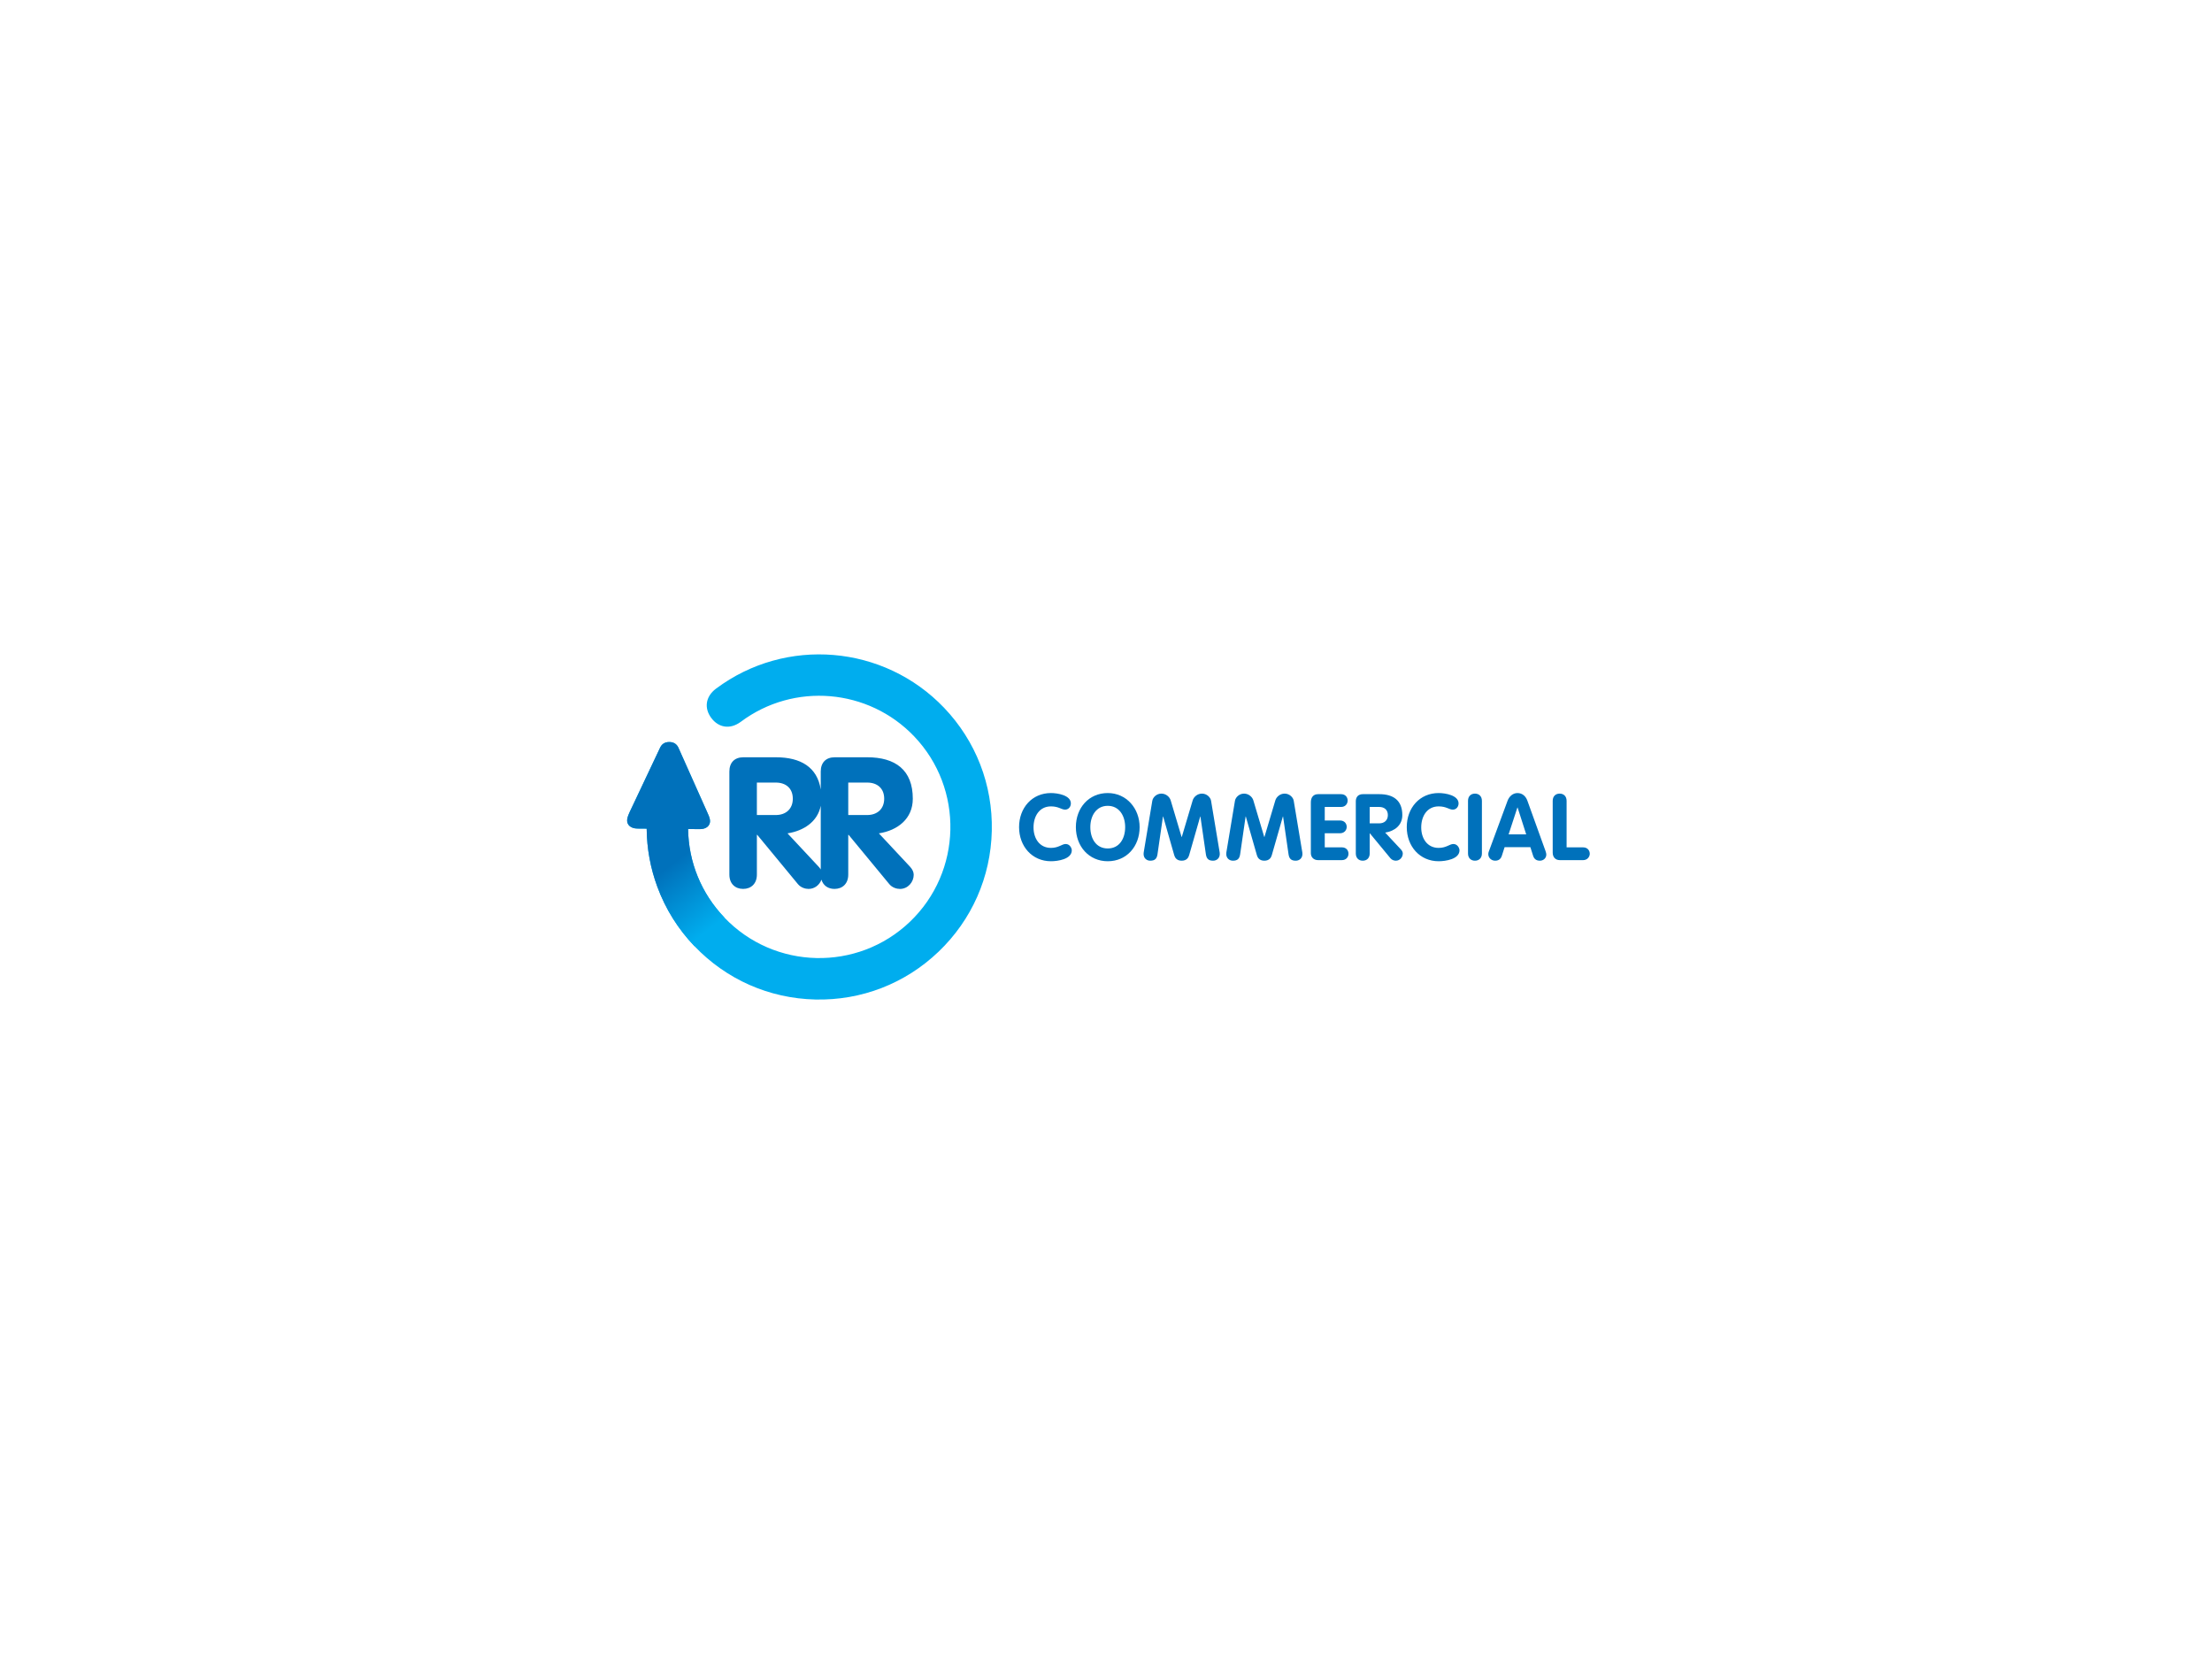 <?xml version="1.0" encoding="UTF-8"?>
<svg xmlns="http://www.w3.org/2000/svg" xmlns:xlink="http://www.w3.org/1999/xlink" xmlns:i="http://ns.adobe.com/AdobeIllustrator/10.0/" id="Layer_1" version="1.1" viewBox="0 0 226.772 170.079">
  <defs>
    <style>
      .st0 {
        fill: #00adee;
      }

      .st1 {
        fill: url(#linear-gradient);
      }

      .st2 {
        fill: #fff;
      }

      .st3 {
        fill: #0071bb;
      }
    </style>
    <linearGradient id="linear-gradient" x1="76.344" y1="94.638" x2="70.64" y2="87.231" gradientUnits="userSpaceOnUse">
      <stop offset=".183" stop-color="#00adee"></stop>
      <stop offset="1" stop-color="#0071bb"></stop>
    </linearGradient>
  </defs>
  <rect class="st2" width="226.772" height="170.079"></rect>
  <g>
    <path class="st3" d="M93.296,88.856l-3.195-3.42c1.916-.301,3.478-1.485,3.478-3.553,0-2.951-1.786-4.249-4.682-4.249h-3.307c-.94,0-1.448.564-1.448,1.466v1.845c-.351-2.29-2.044-3.311-4.613-3.311h-3.307c-.939,0-1.447.564-1.447,1.466v10.564c0,.94.602,1.466,1.409,1.466.809,0,1.411-.527,1.411-1.466v-4.078h.037l4.173,5.055c.301.359.752.49,1.09.49.634,0,1.125-.421,1.319-.948.182.612.694.948,1.337.948.809,0,1.411-.527,1.411-1.466v-4.078h.037l4.174,5.055c.301.359.751.49,1.09.49.828,0,1.41-.715,1.41-1.447,0-.264-.113-.545-.376-.828ZM77.594,83.556v-3.328h1.935c1.035,0,1.749.583,1.749,1.655,0,1.052-.714,1.673-1.749,1.673h-1.935ZM80.733,85.436c1.682-.264,3.089-1.208,3.409-2.832v6.533c-.056-.092-.125-.186-.213-.281l-3.195-3.42ZM86.962,83.556v-3.328h1.935c1.035,0,1.75.583,1.75,1.655,0,1.052-.715,1.673-1.75,1.673h-1.935Z"></path>
    <path class="st0" d="M73.411,70.593h0c-1.128.851-1.216,2.05-.484,3.021.729.968,1.898,1.217,3.025.379v.001c5.433-4.061,13.069-3.419,17.763,1.494,5.123,5.362,4.929,13.891-.435,19.015-5.361,5.122-13.892,4.928-19.015-.435-2.368-2.478-3.674-5.678-3.722-9.077l1.183.012c.706.007,1.062-.376,1.065-.796.001-.151-.013-.353-.244-.842l-2.974-6.663c-.148-.354-.43-.625-.951-.631-.521-.005-.809.262-.964.613l-3.122,6.604c-.223.485-.24.686-.242.837-.004.419.344.809,1.049.817l.954.008c.018,2.045.386,4.048,1.096,5.97.839,2.272,2.119,4.318,3.804,6.081,3.265,3.418,7.666,5.358,12.39,5.467,4.725.107,9.21-1.63,12.626-4.895,3.417-3.265,5.359-7.665,5.465-12.39.108-4.724-1.63-9.209-4.894-12.626-6.176-6.463-16.223-7.306-23.372-1.962Z"></path>
    <path class="st1" d="M74.264,94.067c-2.368-2.478-3.674-5.678-3.722-9.077l1.183.012c.706.007,1.062-.376,1.065-.796.001-.151-.013-.353-.244-.842l-2.974-6.663c-.148-.354-.43-.625-.951-.631-.521-.005-.809.262-.964.613l-3.122,6.604c-.223.485-.24.686-.242.837-.004.419.344.809,1.049.817l.954.008c.018,2.045.386,4.048,1.096,5.97.839,2.272,2.119,4.318,3.804,6.081"></path>
  </g>
  <g>
    <path class="st3" d="M107.742,81.302c.693,0,2.042.228,2.042,1.064,0,.342-.238.636-.589.636-.389,0-.656-.332-1.453-.332-1.178,0-1.786.998-1.786,2.156,0,1.13.618,2.099,1.786,2.099.797,0,1.121-.399,1.51-.399.428,0,.627.427.627.646,0,.912-1.435,1.121-2.137,1.121-1.929,0-3.268-1.529-3.268-3.496,0-1.976,1.33-3.496,3.268-3.496Z"></path>
    <path class="st3" d="M110.297,84.798c0-1.976,1.33-3.496,3.268-3.496,1.909,0,3.268,1.567,3.268,3.496,0,1.966-1.32,3.496-3.268,3.496-1.929,0-3.268-1.529-3.268-3.496ZM115.351,84.798c0-1.149-.599-2.185-1.786-2.185s-1.786,1.035-1.786,2.185c0,1.159.58,2.185,1.786,2.185s1.786-1.026,1.786-2.185Z"></path>
    <path class="st3" d="M118.134,82.091c.057-.342.428-.731.931-.731.475,0,.845.342.95.684l1.121,3.762h.019l1.121-3.762c.105-.342.475-.684.95-.684.504,0,.874.389.931.731l.883,5.301c.01.057.01.114.01.162,0,.418-.304.684-.684.684-.485,0-.675-.218-.741-.665l-.56-3.866h-.019l-1.141,3.98c-.066.228-.247.551-.76.551s-.693-.323-.76-.551l-1.14-3.98h-.02l-.56,3.866c-.067.446-.256.665-.741.665-.379,0-.684-.266-.684-.684,0-.048,0-.104.01-.162l.883-5.301Z"></path>
    <path class="st3" d="M126.608,82.091c.057-.342.428-.731.931-.731.475,0,.845.342.95.684l1.121,3.762h.019l1.121-3.762c.105-.342.475-.684.95-.684.503,0,.874.389.931.731l.883,5.301c.01.057.01.114.01.162,0,.418-.304.684-.684.684-.485,0-.675-.218-.741-.665l-.56-3.866h-.019l-1.141,3.98c-.066.228-.247.551-.76.551s-.693-.323-.76-.551l-1.14-3.98h-.02l-.56,3.866c-.066.446-.256.665-.741.665-.379,0-.684-.266-.684-.684,0-.048,0-.104.01-.162l.883-5.301Z"></path>
    <path class="st3" d="M134.388,82.243c0-.475.238-.826.741-.826h2.356c.456,0,.675.323.675.655,0,.323-.228.656-.675.656h-1.672v1.387h1.558c.465,0,.693.323.693.655,0,.323-.238.655-.693.655h-1.558v1.444h1.757c.457,0,.675.323.675.655,0,.323-.228.655-.675.655h-2.451c-.418,0-.732-.285-.732-.713v-5.225Z"></path>
    <path class="st3" d="M138.995,82.157c0-.456.256-.741.732-.741h1.672c1.463,0,2.365.655,2.365,2.147,0,1.045-.788,1.643-1.757,1.795l1.615,1.729c.133.143.19.285.19.418,0,.37-.295.732-.712.732-.171,0-.399-.066-.551-.247l-2.109-2.555h-.019v2.062c0,.475-.304.741-.712.741-.409,0-.713-.266-.713-.741v-5.339ZM140.42,84.409h.979c.522,0,.883-.313.883-.845,0-.541-.361-.836-.883-.836h-.979v1.681Z"></path>
    <path class="st3" d="M147.488,81.302c.693,0,2.043.228,2.043,1.064,0,.342-.238.636-.589.636-.39,0-.656-.332-1.454-.332-1.178,0-1.786.998-1.786,2.156,0,1.13.617,2.099,1.786,2.099.798,0,1.121-.399,1.51-.399.428,0,.628.427.628.646,0,.912-1.435,1.121-2.138,1.121-1.929,0-3.268-1.529-3.268-3.496,0-1.976,1.33-3.496,3.268-3.496Z"></path>
    <path class="st3" d="M150.499,82.101c0-.475.304-.741.713-.741.408,0,.712.266.712.741v5.396c0,.475-.304.741-.712.741-.409,0-.713-.266-.713-.741v-5.396Z"></path>
    <path class="st3" d="M154.555,82.091c.162-.437.532-.788,1.017-.788.503,0,.854.333,1.016.788l1.862,5.168c.056.152.076.285.076.352,0,.37-.304.627-.656.627-.399,0-.598-.209-.693-.494l-.285-.893h-2.641l-.284.883c-.095.294-.295.503-.684.503-.38,0-.703-.285-.703-.665,0-.152.048-.266.066-.314l1.909-5.168ZM154.66,85.539h1.805l-.883-2.755h-.019l-.902,2.755Z"></path>
    <path class="st3" d="M159.182,82.101c0-.475.304-.741.713-.741.408,0,.712.266.712.741v4.769h1.691c.485,0,.693.361.684.684-.019.314-.266.627-.684.627h-2.375c-.465,0-.741-.304-.741-.779v-5.301Z"></path>
  </g>
</svg>
